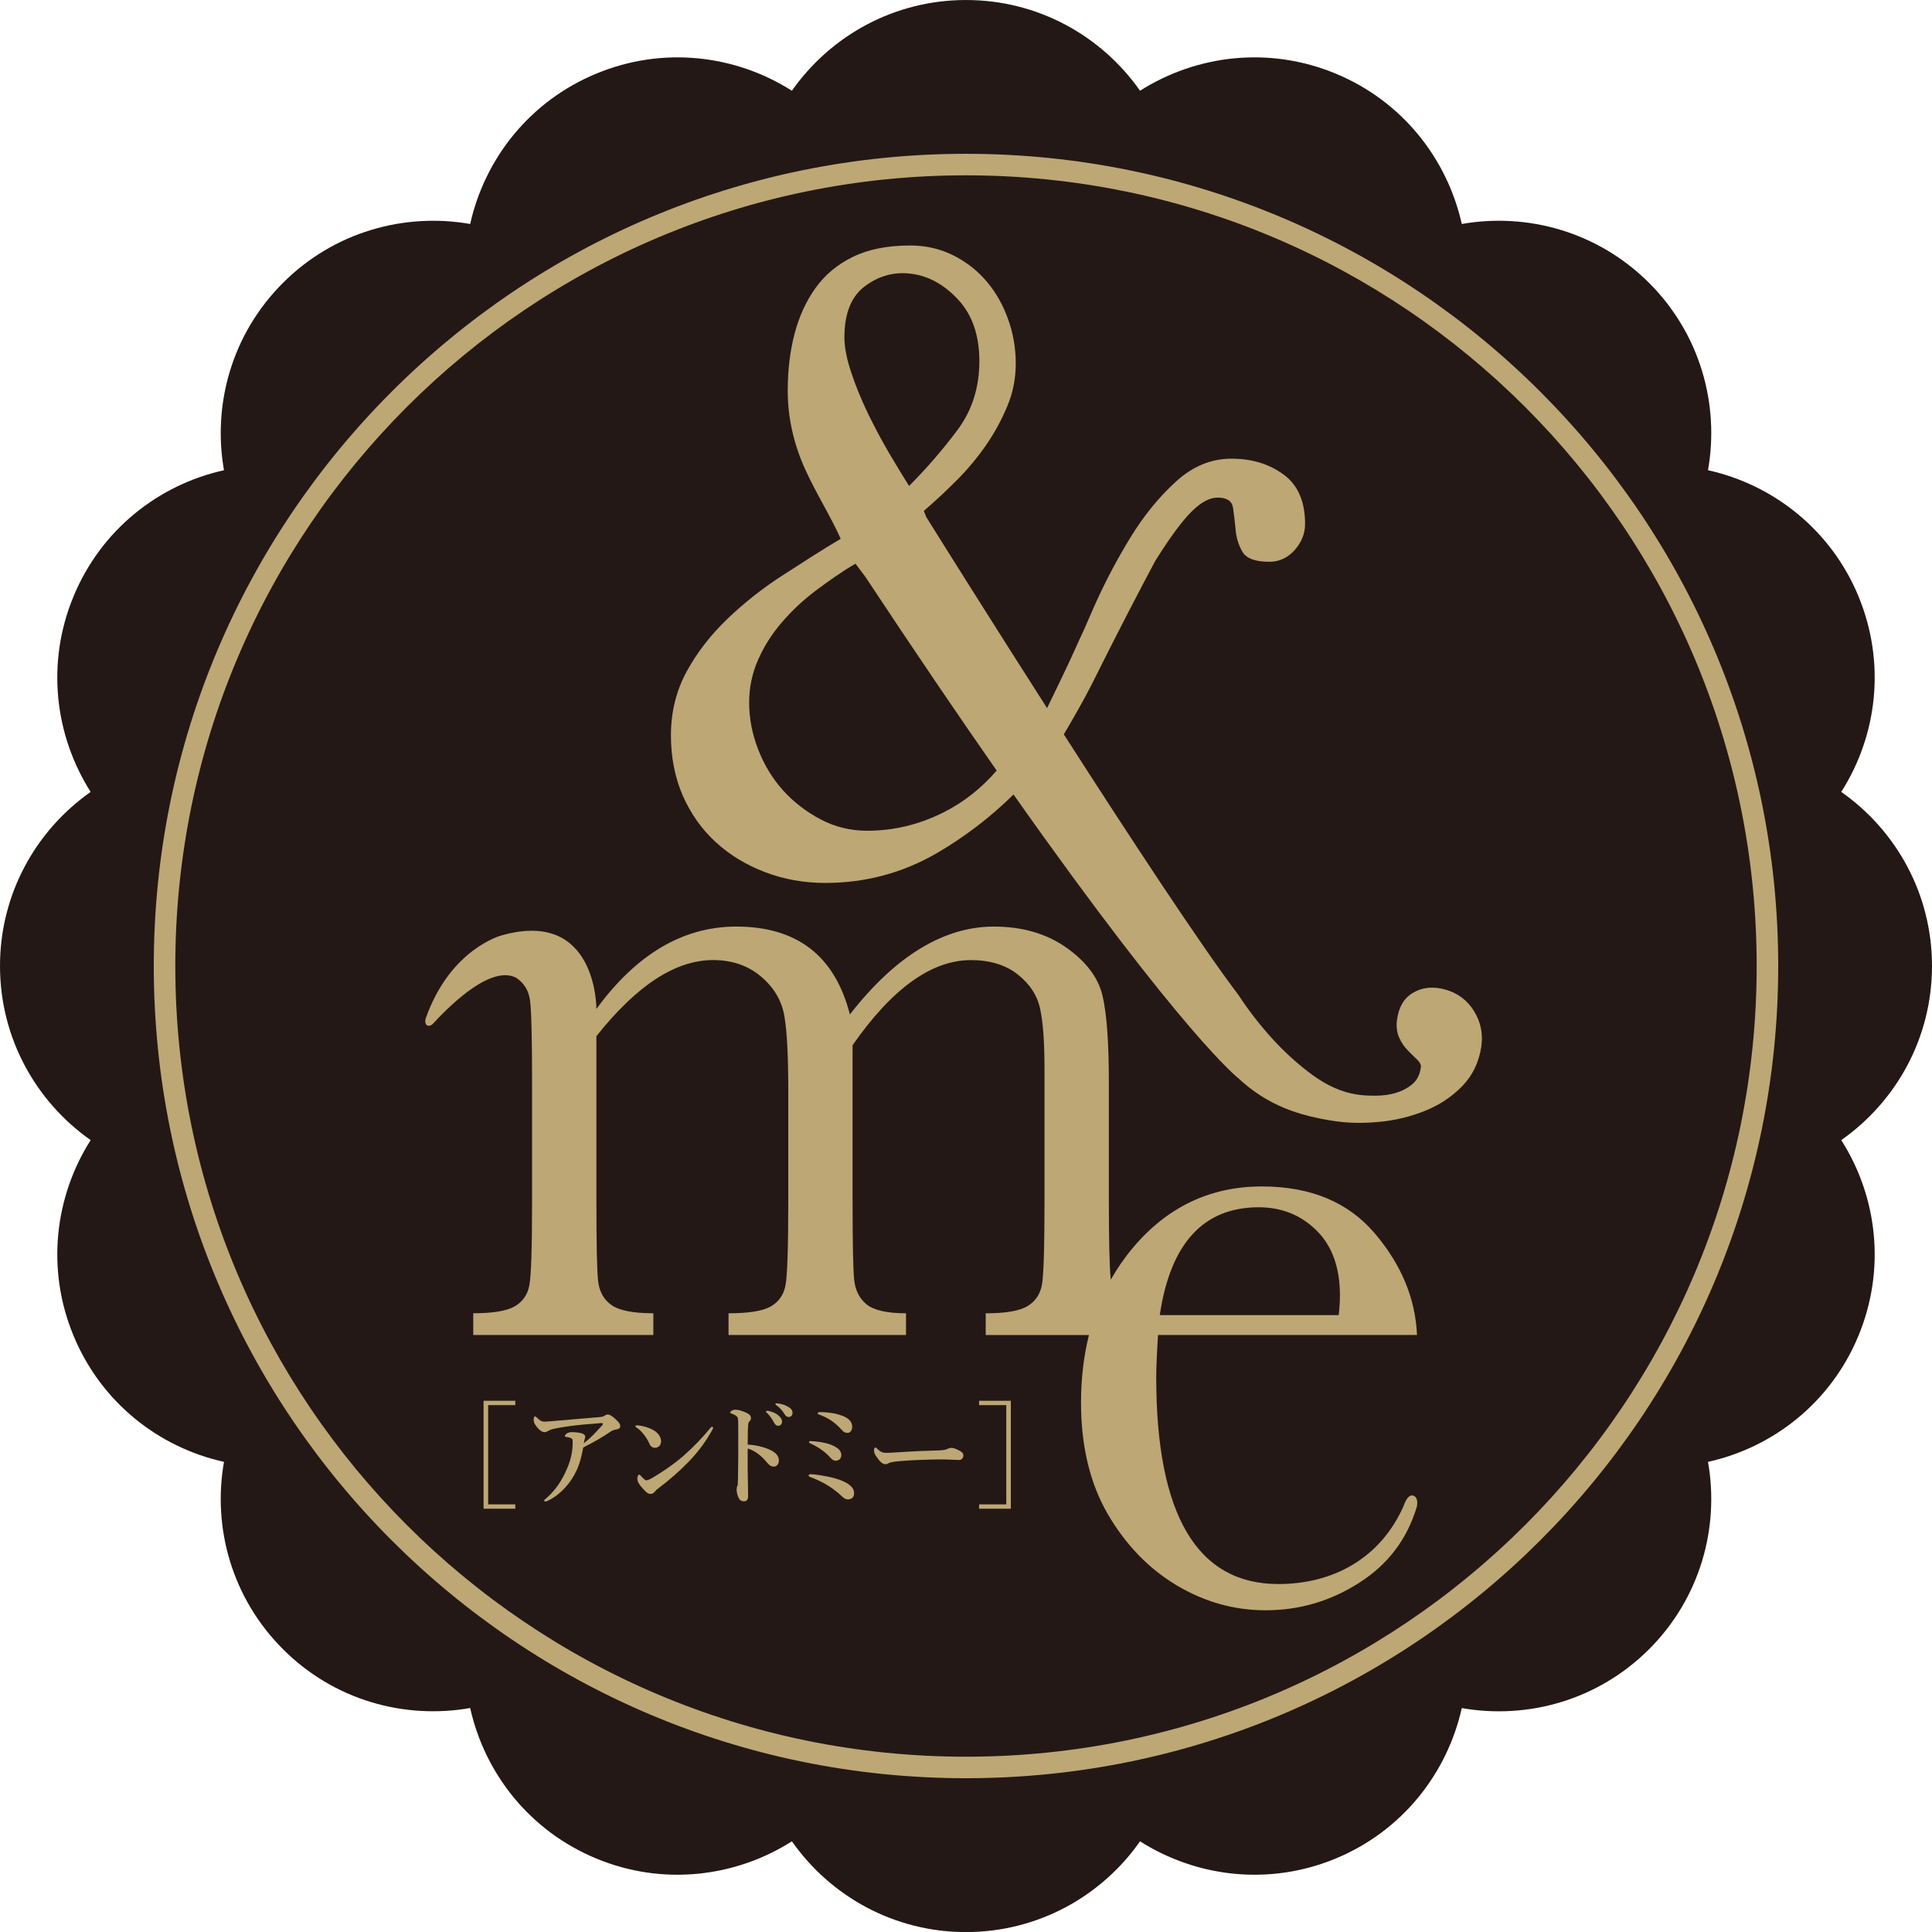 <?xml version="1.0" encoding="UTF-8"?><svg id="_レイヤー_2" xmlns="http://www.w3.org/2000/svg" viewBox="0 0 149.996 150"><defs><style>.cls-1{fill:#231815;}.cls-1,.cls-2{stroke-width:0px;}.cls-2{fill:#bda775;}</style></defs><g id="design"><path class="cls-1" d="m149.996,74.995c0-5.59-2.785-10.526-7.046-13.513,2.798-4.389,3.478-10.012,1.337-15.19-2.139-5.161-6.603-8.658-11.681-9.785.903-5.128-.617-10.587-4.574-14.542-3.963-3.957-9.42-5.474-14.542-4.576-1.138-5.073-4.622-9.536-9.796-11.675-5.164-2.143-10.791-1.457-15.184,1.331-2.985-4.259-7.922-7.044-13.515-7.044s-10.529,2.79-13.513,7.044c-4.387-2.787-10.018-3.474-15.18-1.331-5.176,2.139-8.667,6.601-9.798,11.675-5.119-.894-10.585.619-14.54,4.578-3.955,3.955-5.476,9.412-4.574,14.54-5.08,1.127-9.542,4.624-11.681,9.794-2.145,5.17-1.457,10.799,1.329,15.182-4.253,2.987-7.038,7.924-7.038,13.513s2.785,10.531,7.038,13.52c-2.785,4.383-3.474,10.014-1.329,15.186,2.139,5.17,6.601,8.671,11.681,9.794-.903,5.124.619,10.579,4.574,14.538,3.955,3.963,9.42,5.472,14.54,4.574,1.131,5.08,4.622,9.546,9.798,11.687,5.161,2.139,10.791,1.448,15.18-1.339,2.985,4.257,7.922,7.046,13.513,7.046s10.531-2.785,13.515-7.046c4.393,2.787,10.021,3.478,15.184,1.339,5.174-2.141,8.658-6.608,9.796-11.683,5.122.898,10.579-.615,14.542-4.572,3.957-3.957,5.476-9.42,4.574-14.544,5.077-1.123,9.542-4.624,11.681-9.792,2.141-5.174,1.461-10.805-1.337-15.188,4.261-2.989,7.046-7.924,7.046-13.52"/><path class="cls-2" d="m11.939,74.995c0-34.824,28.234-63.054,63.054-63.054s63.062,28.229,63.064,63.054c-.002,34.833-28.24,63.062-63.064,63.062S11.939,109.826,11.939,74.995M31.59,31.59c-11.11,11.11-17.98,26.452-17.98,43.405s6.87,32.297,17.98,43.411c11.11,11.11,26.451,17.98,43.403,17.98s32.295-6.87,43.409-17.98c11.112-11.114,17.982-26.453,17.982-43.411s-6.87-32.295-17.982-43.405c-11.114-11.108-26.458-17.978-43.409-17.978s-32.293,6.87-43.403,17.978"/><polygon class="cls-2" points="40.006 109.091 37.899 109.091 37.899 116.796 40.006 116.796 40.006 117.134 37.544 117.134 37.544 108.753 40.006 108.753 40.006 109.091"/><path class="cls-2" d="m46.886,109.941c.044-.025.187-.124.275-.124.229,0,.451.206.611.346.151.151.382.327.382.567,0,.141-.107.231-.338.258-.149.015-.319.086-.504.22-.443.302-1.117.716-2.03,1.169-.132.709-.283,1.293-.548,1.849-.426.896-1.186,1.78-2.126,2.252-.141.069-.22.096-.283.096-.036,0-.071-.019-.071-.082,0-.042.036-.069.134-.149.779-.674,1.276-1.461,1.656-2.374.256-.592.416-1.274.416-1.923,0-.105.011-.202-.025-.3-.029-.08-.231-.159-.462-.187-.071-.006-.115,0-.115-.078,0-.044.061-.126.168-.204.063-.044.212-.088.372-.088.294,0,.701.044.869.132.115.052.17.132.17.231,0,.044-.011.088-.029.13-.025.046-.069.25-.078.363.476-.363.848-.751,1.417-1.381.034-.034.061-.069.061-.143,0-.034-.044-.042-.168-.034-.443.034-.913.071-1.392.115-.565.053-1.131.124-1.654.212-.611.107-.852.17-.984.25-.132.08-.22.124-.327.124-.185,0-.372-.117-.594-.39-.229-.302-.256-.407-.256-.586,0-.143.044-.248.097-.248.055,0,.071.027.16.105.267.241.365.302.575.302.151,0,.418-.017.772-.053,1.142-.09,2.294-.204,3.436-.292.231-.019.319-.027.416-.09"/><path class="cls-2" d="m49.332,110.731c0-.044.034-.071.088-.071.036,0,.08,0,.168.008.344.044.735.141,1.125.355.407.222.611.567.611.884,0,.304-.214.497-.479.497-.168,0-.336-.09-.434-.327-.069-.17-.176-.372-.372-.636-.22-.292-.432-.497-.646-.623-.044-.025-.061-.053-.061-.086m1.293,4.02c.814-.478,1.683-1.073,2.452-1.736.817-.724,1.48-1.425,2.082-2.16.044-.055.088-.082.115-.082.061,0,.088.036.088.082,0,.044-.017.088-.055.149-.512.903-1.043,1.656-1.841,2.479-.762.781-1.505,1.429-2.363,2.074-.099.069-.187.159-.231.212-.08.107-.195.212-.355.212-.187,0-.3-.078-.539-.336-.382-.407-.495-.636-.495-.825,0-.185.061-.334.141-.334.044,0,.071.036.143.113.195.204.319.327.407.327.105,0,.264-.069.451-.176"/><path class="cls-2" d="m59.648,112.503c.533.22.823.493.823.892,0,.283-.193.462-.369.47-.162.008-.33-.053-.497-.258-.212-.248-.416-.466-.636-.644-.285-.231-.588-.407-.921-.506v1.541c0,.372.017,1.186.034,2.143,0,.338-.149.418-.327.418-.124,0-.283-.044-.372-.204-.143-.241-.195-.533-.195-.699,0-.046.017-.206.044-.256.027-.055.046-.099.046-.153.008-.115.025-.363.036-1.984.008-.842,0-1.593,0-2.426,0-.231,0-.63-.036-.754-.027-.078-.099-.149-.187-.202-.132-.08-.239-.124-.311-.143-.063-.019-.088-.046-.088-.08,0-.052.061-.099.115-.134.071-.044.168-.078.248-.078.204,0,.468.044.894.237.239.107.355.25.355.418,0,.105-.052.195-.151.283-.036.034-.052.086-.061.176-.027.248-.044.77-.044,1.593.531.027,1.106.143,1.602.348m.735-2.649c.241.185.33.344.33.531,0,.141-.097.309-.292.309-.099,0-.206-.025-.304-.202-.183-.338-.325-.542-.556-.779-.036-.038-.099-.082-.099-.117,0-.053.046-.061.109-.061.078,0,.176.025.202.034.256.073.426.145.611.285m.825-.621c.185.107.319.258.319.451,0,.197-.124.327-.275.327-.132,0-.229-.034-.327-.195-.187-.308-.372-.504-.619-.688-.038-.027-.107-.071-.107-.109,0-.042.036-.069.069-.069.055,0,.153.011.233.027.256.042.479.124.707.256"/><path class="cls-2" d="m65.805,115.184c.39.248.506.497.506.764,0,.353-.267.46-.479.46-.17,0-.294-.071-.462-.231-.327-.311-.682-.584-1.045-.814-.458-.283-.93-.514-1.4-.682-.097-.036-.141-.061-.141-.126,0-.069.063-.103.151-.103.115,0,.443.034.682.071.85.13,1.656.325,2.187.661m-2.082-3.222c.548.088,1.001.248,1.329.495.162.124.267.317.267.512,0,.275-.187.437-.451.437-.162,0-.275-.099-.434-.275-.168-.187-.363-.363-.586-.525-.283-.212-.592-.388-.921-.539-.078-.036-.113-.052-.113-.105,0-.055.036-.08.132-.08.132,0,.495.036.779.08m1.064-2.223c.229.05.46.116.655.195.523.22.718.493.718.85,0,.266-.151.462-.365.462-.176,0-.3-.063-.449-.233-.187-.212-.462-.487-.789-.709-.275-.185-.611-.353-.913-.46-.105-.034-.16-.061-.16-.115,0-.069.071-.097.222-.097.283,0,.691.036,1.081.107"/><path class="cls-2" d="m74.474,113.35c-.275,0-.877-.044-1.312-.044-.699,0-2.221.036-3.31.132-.426.038-.754.088-.877.168-.063.046-.134.071-.239.071-.229,0-.434-.21-.709-.613-.132-.185-.168-.298-.168-.476,0-.141.052-.212.107-.212.027,0,.069.034.115.08.327.319.487.338.743.338.239,0,.407-.011.93-.044,1.098-.074,2.267-.124,3.136-.143.344-.008.575-.063.691-.124.088-.046.176-.074.248-.074.115,0,.256.027.399.092.336.141.567.273.567.493,0,.17-.115.355-.319.355"/><polygon class="cls-2" points="78.48 108.754 78.48 117.133 76.015 117.133 76.015 116.797 78.125 116.797 78.125 109.092 76.015 109.092 76.015 108.754 78.48 108.754"/><path class="cls-2" d="m109.707,116.113c-.453-.128-.739.819-.739.819-1.797,4.041-5.449,6.049-9.72,6.049-3.151,0-5.527-1.341-7.109-4.024-1.585-2.687-2.372-6.702-2.372-12.042,0-.722.048-1.807.141-3.27h20.104c-.12-2.823-1.211-5.459-3.274-7.886-2.063-2.426-4.987-3.646-8.767-3.646-4.011,0-7.355,1.593-10.027,4.775-.649.773-1.213,1.595-1.706,2.462-.099-.972-.149-3.014-.149-6.146v-9.162c0-3.102-.162-5.346-.493-6.74-.325-1.392-1.257-2.63-2.798-3.726-1.543-1.089-3.423-1.639-5.644-1.639-1.937,0-3.839.573-5.703,1.704-1.874,1.135-3.696,2.846-5.468,5.119-.581-2.273-1.61-3.984-3.077-5.119-1.469-1.131-3.381-1.704-5.737-1.704-2.074,0-4.011.537-5.818,1.602-1.807,1.066-3.493,2.666-5.048,4.794,0,0,.065-7.817-7.359-5.711,0,0-3.957,1.014-5.875,6.396,0,0-.164.386.084.592,0,0,.246.115.472-.141,1.57-1.702,4.565-4.519,6.442-3.562.615.401.978.986,1.085,1.769.103.787.157,2.913.157,6.391v9.131c0,3.68-.069,5.881-.214,6.599-.134.726-.516,1.261-1.131,1.625-.619.359-1.69.537-3.222.537v1.686h13.983v-1.686c-1.557,0-2.638-.21-3.245-.634-.6-.42-.953-1.047-1.043-1.868-.092-.823-.134-2.92-.134-6.282v-12.728c1.562-1.969,3.1-3.447,4.605-4.433,1.509-.98,2.987-1.476,4.439-1.476,1.499,0,2.743.43,3.749,1.289,1.005.852,1.608,1.885,1.807,3.09.204,1.201.298,3.151.298,5.831v8.457c0,3.701-.076,5.913-.225,6.633-.153.72-.535,1.255-1.152,1.602-.617.348-1.706.521-3.262.521v1.686h13.78v-1.686c-1.469,0-2.479-.229-3.054-.686-.565-.46-.894-1.108-.974-1.942-.08-.837-.122-2.884-.122-6.137v-12.048c1.539-2.208,3.079-3.866,4.609-4.962,1.534-1.098,3.054-1.646,4.576-1.646,1.494,0,2.714.378,3.646,1.121.94.745,1.52,1.643,1.736,2.687.225,1.041.334,2.599.334,4.662v10.182c0,3.658-.067,5.854-.206,6.589-.145.733-.523,1.28-1.146,1.644-.619.359-1.688.537-3.214.537v1.686h8.016c-.405,1.629-.615,3.375-.615,5.243,0,3.388.697,6.278,2.076,8.658,1.39,2.38,3.163,4.223,5.334,5.524,2.166,1.295,4.475,1.946,6.918,1.946,2.624,0,5.054-.712,7.281-2.143,2.235-1.425,3.73-3.405,4.475-5.942.118-.768-.304-.819-.304-.819m-11.977-22.384c1.769,0,3.264.6,4.481,1.799,1.211,1.196,1.818,2.882,1.818,5.056,0,.445-.029.947-.097,1.517h-13.891c.825-5.579,3.394-8.373,7.689-8.373"/><path class="cls-2" d="m114.436,78.49c-.525-.844-1.272-1.402-2.24-1.665-.913-.25-1.727-.183-2.437.22-.716.395-1.148,1.089-1.289,2.072-.084.525-.031.995.141,1.402.181.422.414.76.697,1.043.277.277.527.529.741.726.202.21.294.407.262.577-.08.582-.304,1.02-.68,1.32-.365.308-.789.521-1.259.663-.466.143-.978.214-1.545.218-.565.004-1.052-.023-1.461-.088-1.157-.172-2.298-.674-3.426-1.488-1.123-.821-2.168-1.761-3.138-2.823-.97-1.066-1.858-2.204-2.655-3.423-2.928-3.858-8.457-12.287-13.555-20.232.644-1.085,1.56-2.674,2.187-3.919,2.013-4.047,3.763-7.395,4.91-9.542.688-1.104,1.387-2.147,2.114-3.041,1.01-1.255,1.918-1.877,2.733-1.877.709,0,1.108.26,1.192.777.076.514.141,1.083.202,1.711.05.628.231,1.203.531,1.723.302.51.993.772,2.08.772.766,0,1.417-.298,1.965-.898.533-.6.817-1.28.817-2.044,0-1.742-.558-3.023-1.677-3.837-1.121-.821-2.456-1.226-4.043-1.226-1.574,0-3.023.596-4.33,1.801-1.308,1.194-2.477,2.634-3.516,4.328-1.031,1.683-1.956,3.438-2.773,5.262-.273.615-.563,1.28-.85,1.942-.248.523-.476,1.031-.686,1.499-.73,1.627-1.557,3.276-2.156,4.534-4.261-6.664-8.022-12.659-9.389-14.85l-.178-.464c.821-.705,1.662-1.484,2.508-2.332.856-.848,1.614-1.761,2.294-2.729.672-.97,1.226-1.988,1.664-3.037.451-1.058.67-2.175.67-3.35s-.195-2.305-.579-3.388c-.38-1.087-.919-2.059-1.625-2.909-.709-.85-1.568-1.543-2.603-2.072-1.024-.521-2.158-.787-3.386-.787-1.761,0-3.245.294-4.448.882-1.205.586-2.166,1.39-2.905,2.42-.737,1.026-1.276,2.212-1.631,3.568-.353,1.347-.527,2.819-.527,4.404,0,2.051.443,4.059,1.32,6.028.884,1.961,1.977,3.648,2.794,5.472-1.404.821-3.102,1.929-4.599,2.893-1.499.972-2.888,2.07-4.181,3.306-1.291,1.23-2.349,2.592-3.172,4.087-.823,1.507-1.23,3.169-1.23,4.979,0,1.704.311,3.26.917,4.67.628,1.413,1.469,2.613,2.554,3.606,1.089,1.005,2.366,1.778,3.833,2.336,1.469.56,3.02.84,4.67.84,3.111,0,5.988-.768,8.629-2.29,2.204-1.278,4.2-2.811,5.995-4.576,13.222,18.752,17.436,22.012,17.436,22.012,2.296,2.147,4.731,2.926,7.516,3.348,1.052.151,2.185.176,3.423.057,1.23-.111,2.418-.397,3.558-.852,1.125-.451,2.101-1.096,2.903-1.923.812-.833,1.299-1.858,1.484-3.079.139-.982-.042-1.902-.573-2.756m-47.246-56.297c1.087-.804,2.288-1.115,3.608-.934,1.322.176,2.525.85,3.614,2.025,1.077,1.173,1.625,2.76,1.625,4.754,0,2.059-.573,3.847-1.719,5.371-1.146,1.534-2.393,2.97-3.738,4.32-.409-.646-.909-1.469-1.501-2.468-.586-.995-1.144-2.038-1.675-3.127-.523-1.089-.966-2.154-1.314-3.216-.355-1.056-.531-1.965-.531-2.727,0-1.879.546-3.212,1.631-3.999m6.035,40.893c-1.885.943-3.847,1.411-5.9,1.411-1.295,0-2.498-.294-3.614-.884-1.112-.584-2.084-1.335-2.905-2.237-.821-.913-1.465-1.969-1.937-3.178-.47-1.203-.705-2.418-.705-3.652,0-1.171.235-2.284.705-3.346.472-1.056,1.085-2.021,1.851-2.901.76-.879,1.623-1.698,2.596-2.431.972-.726,2.164-1.574,3.104-2.103l.779,1.037c3.843,5.812,7.229,10.795,10.182,15.025-1.175,1.356-2.55,2.46-4.156,3.26"/></g></svg>